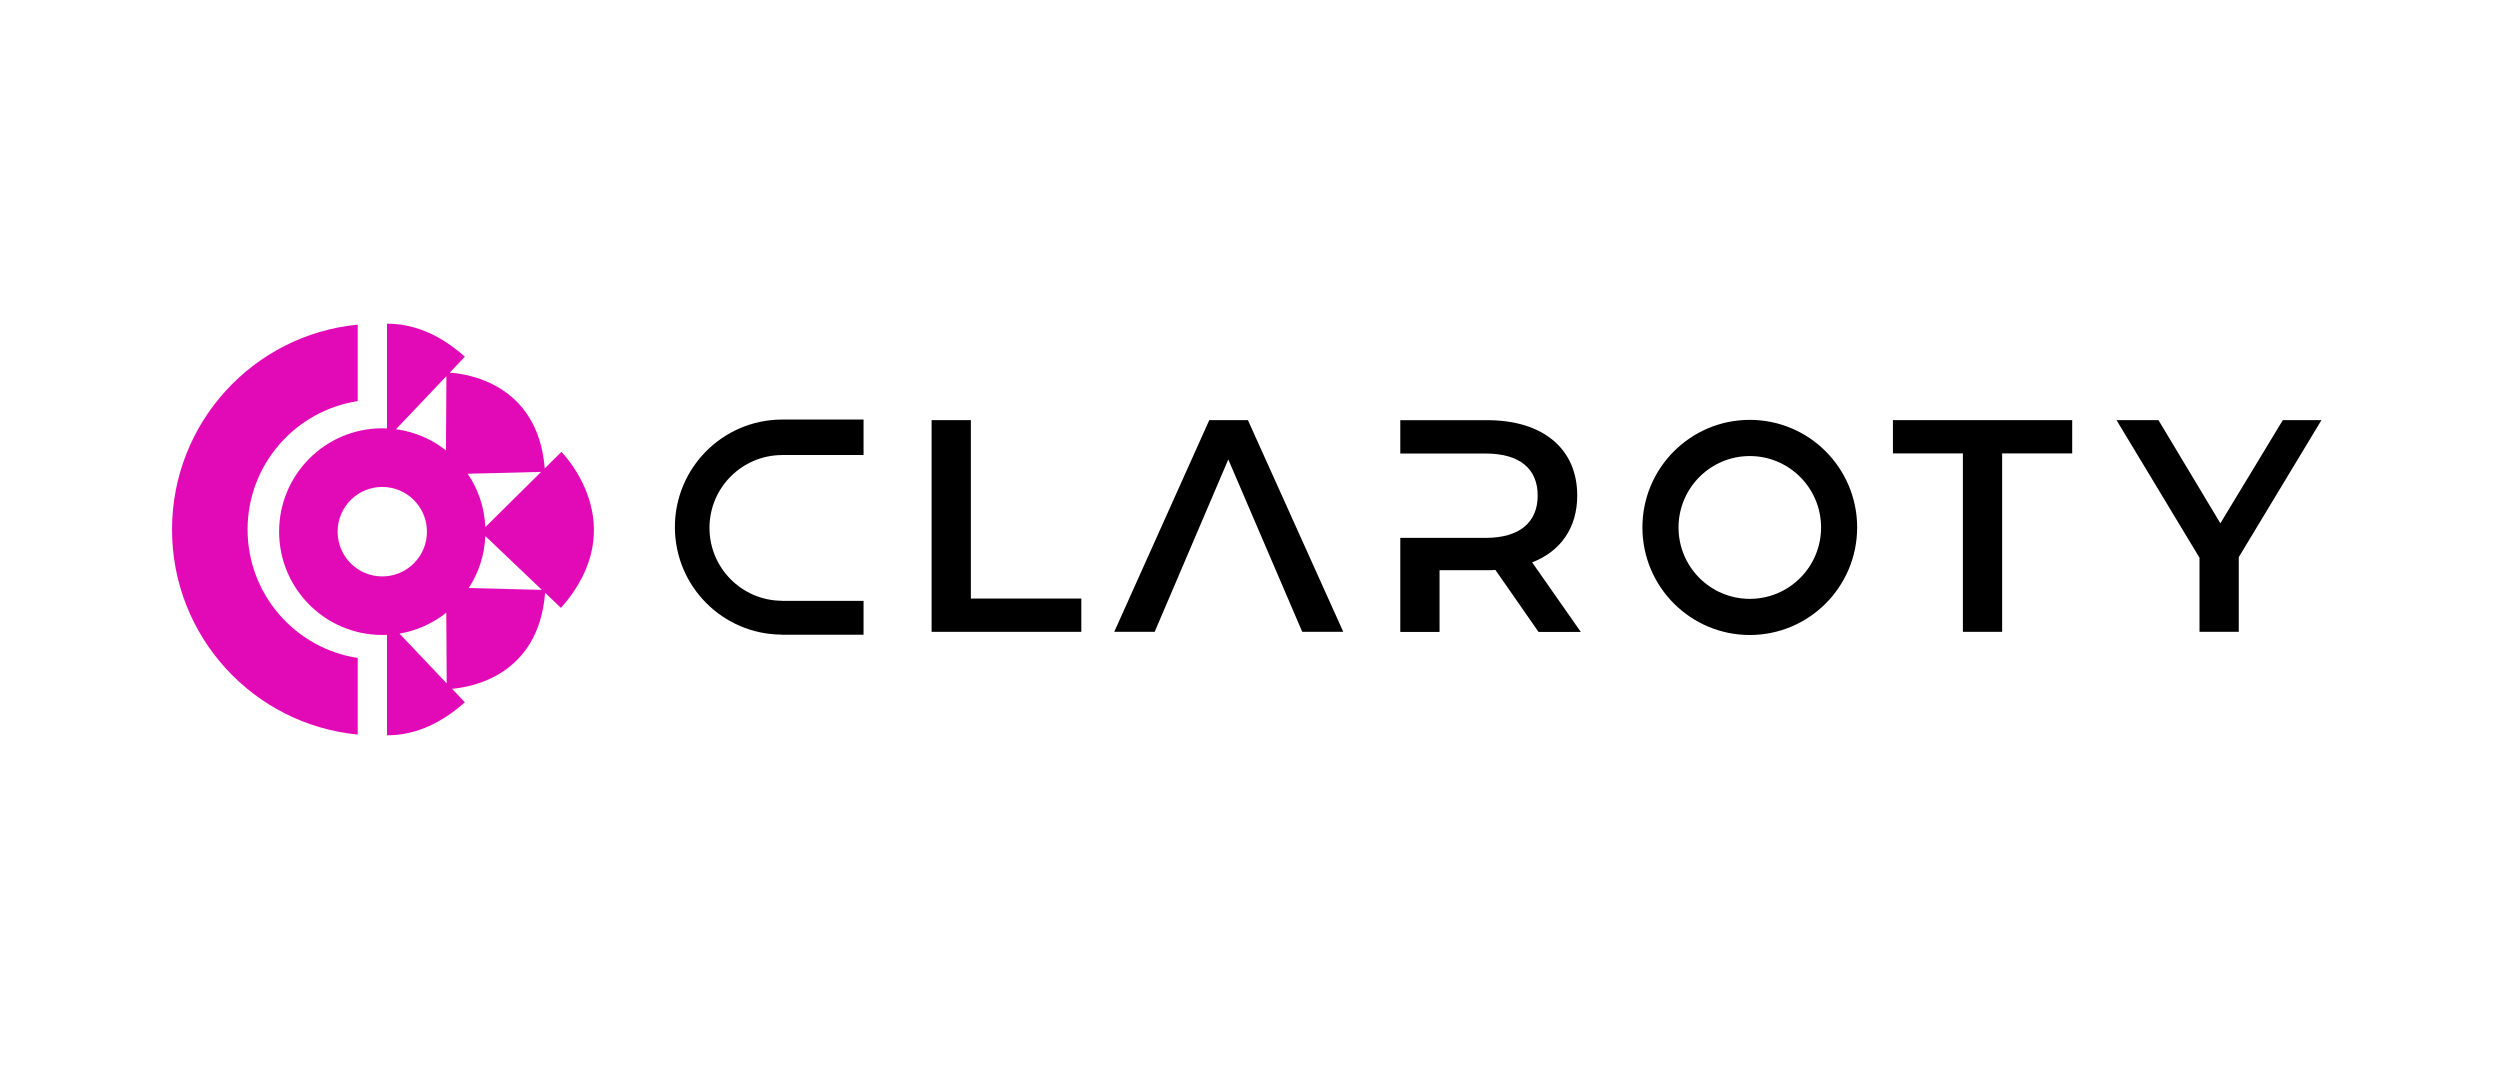 <?xml version="1.0" encoding="UTF-8"?> <svg xmlns="http://www.w3.org/2000/svg" width="164" height="70" viewBox="0 0 164 70" fill="none"><g clip-path="url(#clip0_5133_76248)"><path d="M35.736 30.725L36.824 29.646V29.641C36.824 29.641 41.65 34.415 36.798 39.878L35.759 38.889C35.337 44.309 30.935 45.078 29.656 45.185L30.496 46.07C28.66 47.704 26.908 48.242 25.387 48.236V41.645C25.283 41.651 25.182 41.654 25.078 41.654H25.061C21.328 41.645 18.309 38.612 18.309 34.875C18.309 31.139 21.331 28.105 25.061 28.096H25.078C25.182 28.096 25.286 28.096 25.387 28.105V21.236C26.911 21.231 28.666 21.768 30.496 23.4L29.503 24.447C30.574 24.513 35.285 25.126 35.736 30.725ZM31.836 34.58L35.499 30.956L30.684 31.078C31.365 32.084 31.784 33.285 31.838 34.58M29.255 29.542L29.284 24.675L25.979 28.157C27.205 28.319 28.328 28.814 29.255 29.542ZM25.078 31.943C23.458 31.943 22.148 33.256 22.148 34.878C22.148 36.501 23.458 37.813 25.078 37.813C26.697 37.813 28.008 36.501 28.008 34.878C28.008 33.256 26.697 31.943 25.078 31.943ZM29.275 40.197C28.4 40.888 27.353 41.371 26.207 41.565L29.304 44.83L29.275 40.197ZM31.838 35.164C31.787 36.419 31.394 37.585 30.75 38.574H30.753L35.545 38.696L31.838 35.164Z" fill="#E20AB7"></path><path d="M16.242 34.739C16.242 39.002 19.382 42.539 23.467 43.161V48.187C16.631 47.528 11.285 41.761 11.285 34.742C11.285 27.723 16.631 21.953 23.467 21.297V26.314C19.379 26.936 16.242 30.476 16.242 34.736" fill="#E20AB7"></path><path d="M51.282 29.846V29.852C48.661 29.869 46.542 32.003 46.542 34.629C46.542 37.255 48.661 39.392 51.282 39.41V39.416H56.649V41.639H51.282V41.631C47.408 41.613 44.273 38.461 44.273 34.577C44.273 30.693 47.408 27.541 51.282 27.523H56.649V29.849H51.282V29.846Z" fill="black"></path><path d="M114.786 27.543C110.894 27.543 107.742 30.704 107.742 34.599C107.742 38.495 110.897 41.656 114.786 41.656C118.674 41.656 121.829 38.495 121.829 34.599C121.829 30.704 118.677 27.543 114.786 27.543ZM114.786 39.285C112.202 39.285 110.112 37.188 110.112 34.602C110.112 32.017 112.205 29.917 114.786 29.917C117.366 29.917 119.462 32.014 119.462 34.602C119.462 37.191 117.369 39.285 114.786 39.285Z" fill="black"></path><path d="M61.113 27.561H63.688V39.265H70.934V41.448H61.113V27.561Z" fill="black"></path><path d="M146.863 36.549V41.448H144.288V36.59L138.844 27.561H141.595L145.656 34.328L149.753 27.561H152.287L146.863 36.549Z" fill="black"></path><path d="M124.176 29.744H128.766V41.448H131.341V29.744H135.936V27.561H124.176V29.744Z" fill="black"></path><path d="M79.329 27.561H81.864L88.119 41.448H85.428L80.576 30.14L75.747 41.448H73.094L79.329 27.561Z" fill="black"></path><path d="M100.517 36.888C102.399 36.154 103.467 34.606 103.467 32.504C103.467 29.43 101.209 27.564 97.564 27.564H91.859V29.751H97.445C99.703 29.748 100.872 30.76 100.872 32.507C100.872 34.254 99.703 35.286 97.445 35.286H91.859V41.455H94.434V37.406H97.564C97.742 37.406 97.921 37.406 98.097 37.386L100.929 41.455H103.701L100.511 36.894L100.517 36.888Z" fill="black"></path></g><defs><clipPath id="clip0_5133_76248"><rect width="141" height="27" fill="white" transform="translate(11.285 21.236)"></rect></clipPath></defs></svg> 